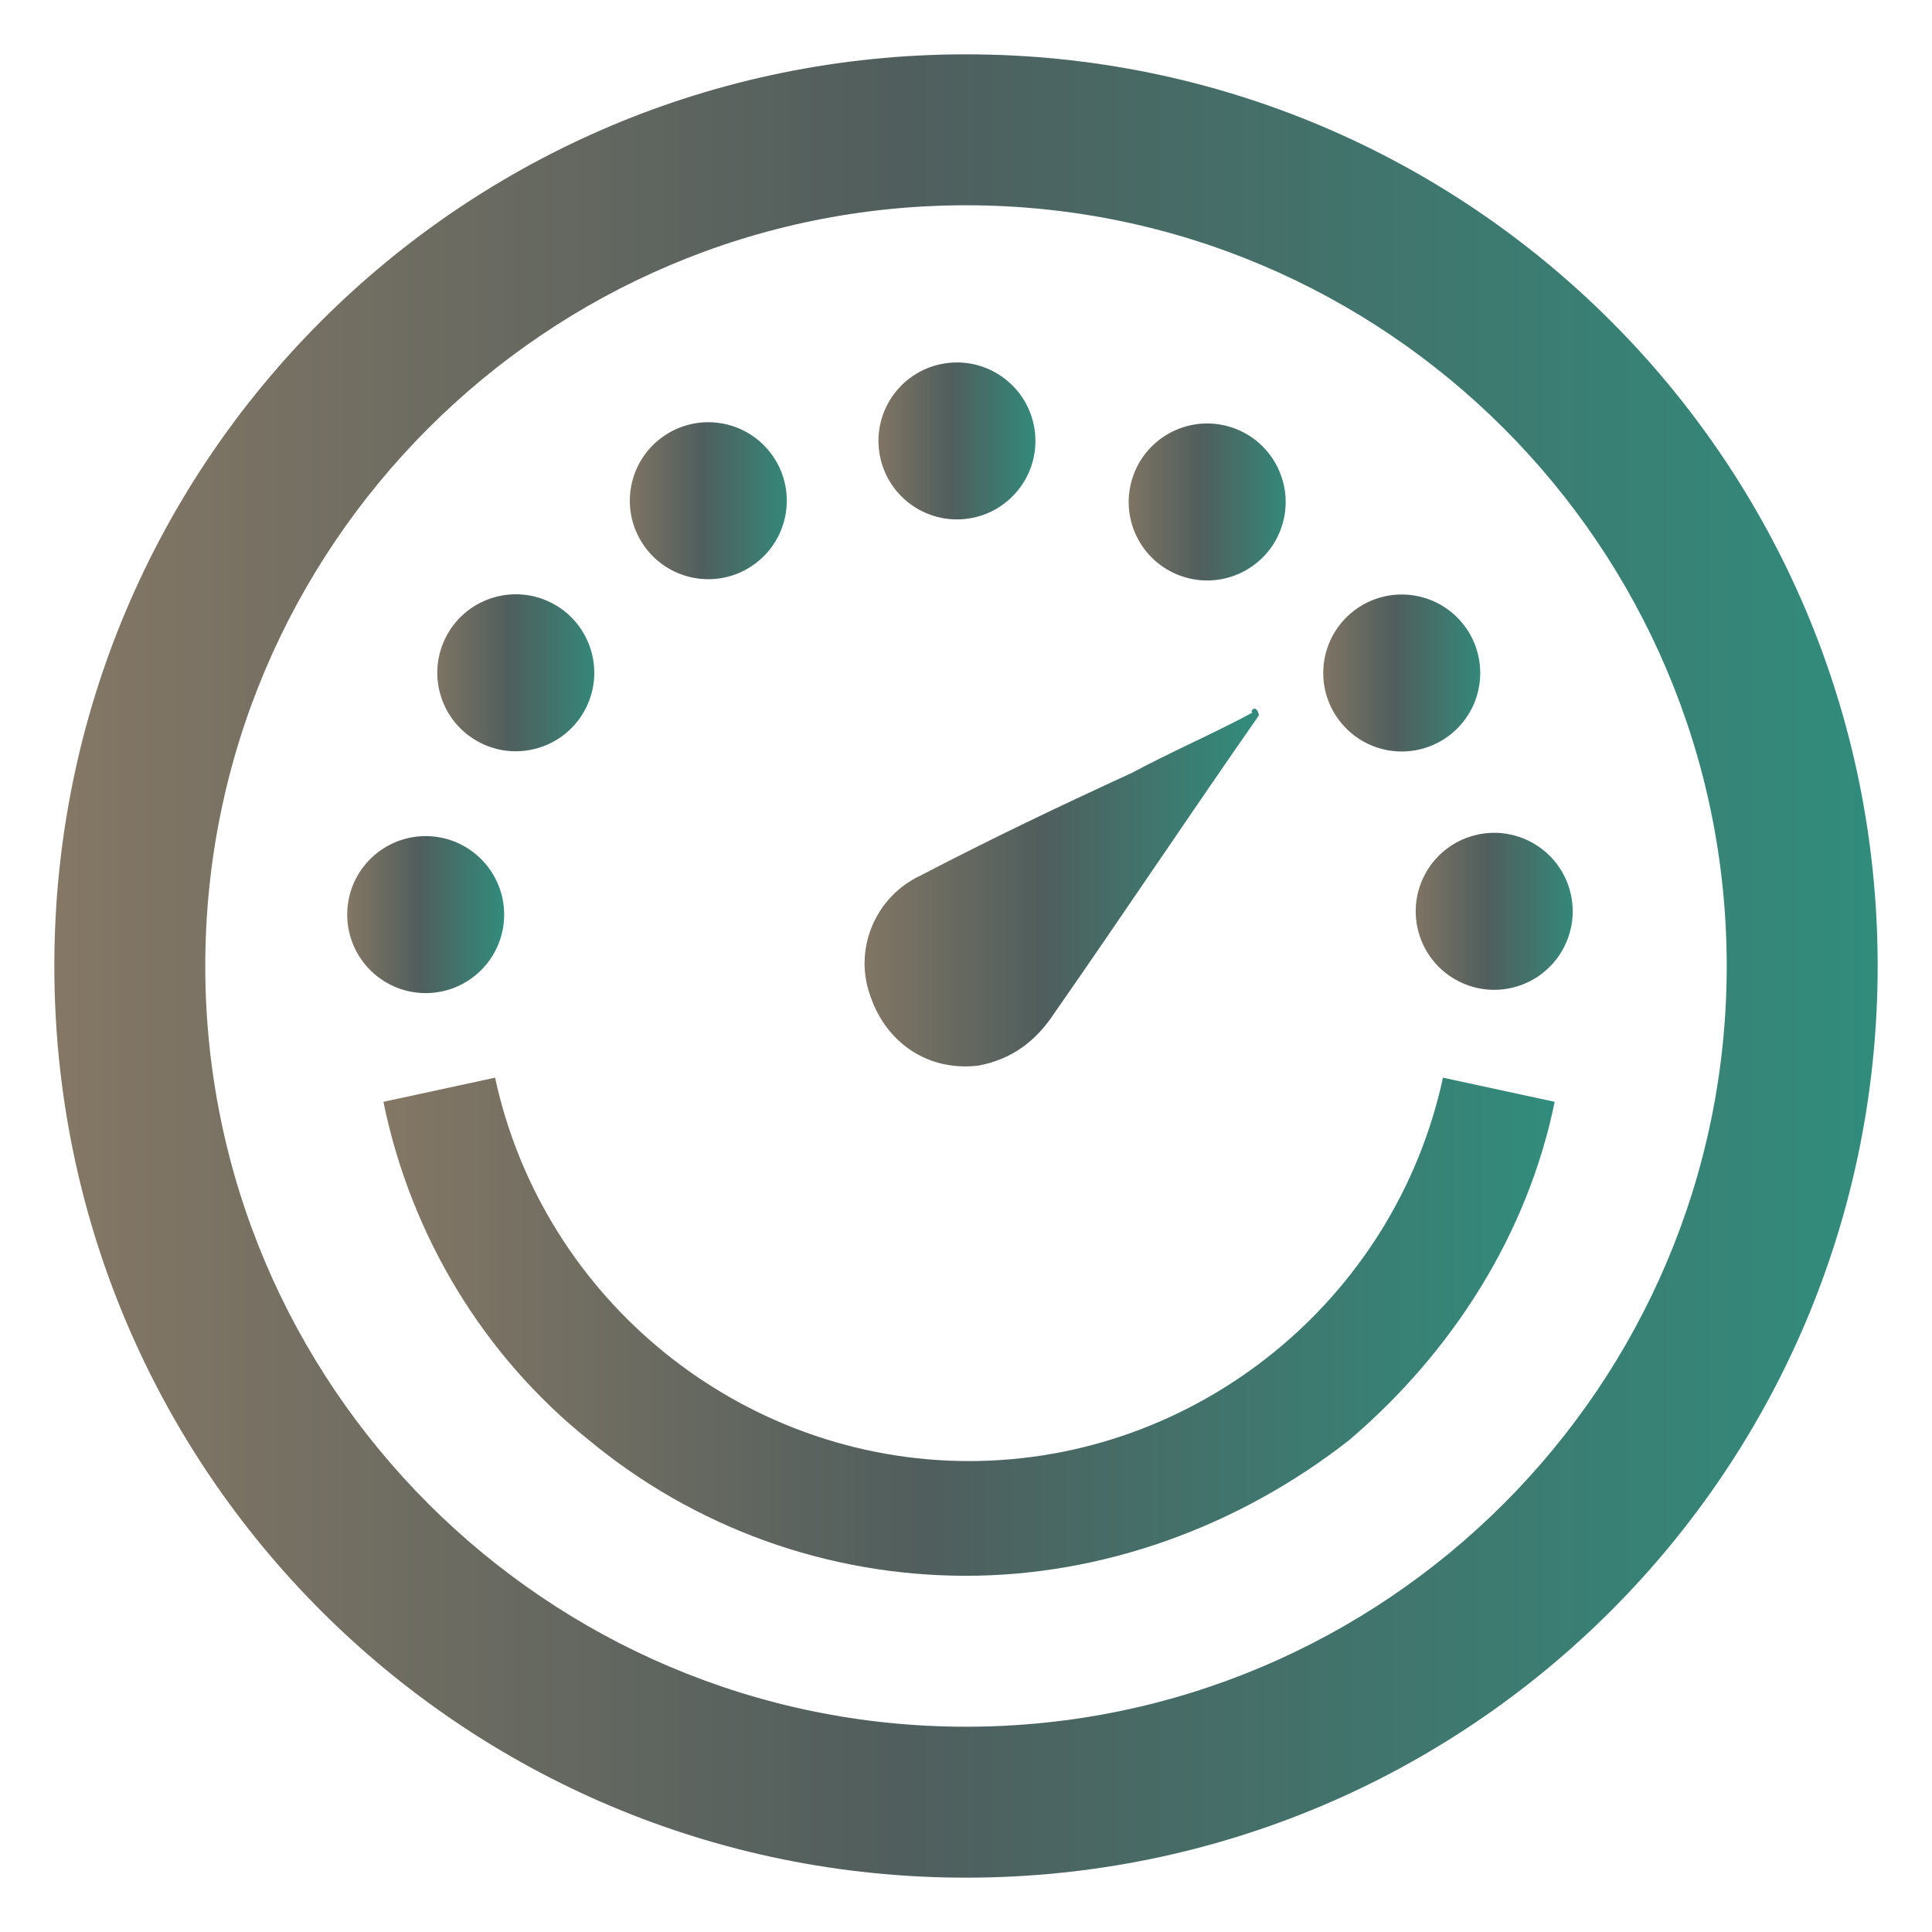 <svg width="40" height="40" viewBox="0 0 40 40" fill="none" xmlns="http://www.w3.org/2000/svg">
    <style type="text/css">
        path{fill:url(#MyGradient);)}
        rect{fill:url(#MyGradient);)}
        clipPath{fill:url(#MyGradient);)}
        g{fill:url(#MyGradient);)}
    </style>

    <defs>
        <linearGradient id="MyGradient">
            <stop offset="-5.01%" stop-color="#847765" />
            <stop offset="46.05%" stop-color="#505E5D" />
            <stop offset="123.66%" stop-color="#318C7C" />
        </linearGradient>
    </defs>

<g clip-path="url(#clip0_12_2880)">
<g clip-path="url(#clip1_12_2880)">
<g clip-path="url(#clip2_12_2880)">
<path d="M20 32.625C17.125 32.625 14.375 31.625 12.188 29.812C10 28.062 8.5 25.562 7.938 22.812L10.25 22.312C11.25 26.938 15.375 30.25 20.062 30.25C24.75 30.25 28.875 26.938 29.875 22.312L32.188 22.812C31.625 25.562 30.062 28 27.938 29.812C25.625 31.625 22.812 32.625 20 32.625Z" />
<path d="M8.851 20.561C9.748 20.539 10.459 19.795 10.438 18.898C10.416 18.001 9.672 17.29 8.775 17.311C7.878 17.332 7.167 18.077 7.189 18.974C7.21 19.871 7.954 20.581 8.851 20.561Z" />
<path d="M12.136 14.649C12.533 13.844 12.203 12.87 11.399 12.472C10.594 12.075 9.619 12.405 9.222 13.209C8.824 14.014 9.154 14.988 9.959 15.386C10.763 15.783 11.738 15.454 12.136 14.649Z" />
<path d="M15.621 11.68C16.347 11.152 16.507 10.135 15.978 9.41C15.45 8.684 14.434 8.525 13.708 9.053C12.983 9.581 12.823 10.598 13.351 11.323C13.88 12.049 14.896 12.209 15.621 11.68Z" />
<path d="M20.051 10.736C20.938 10.605 21.551 9.779 21.42 8.891C21.288 8.003 20.462 7.39 19.574 7.522C18.686 7.653 18.073 8.479 18.205 9.367C18.337 10.255 19.163 10.868 20.051 10.736Z" />
<path d="M26.528 10.928C26.823 10.08 26.375 9.154 25.528 8.858C24.68 8.563 23.754 9.011 23.459 9.858C23.163 10.706 23.611 11.632 24.458 11.927C25.306 12.223 26.232 11.775 26.528 10.928Z" />
<path d="M30.133 15.119C30.788 14.505 30.821 13.477 30.207 12.822C29.593 12.168 28.565 12.134 27.91 12.748C27.255 13.362 27.222 14.39 27.836 15.045C28.45 15.7 29.478 15.733 30.133 15.119Z" />
<path d="M31.37 20.434C32.235 20.194 32.742 19.298 32.502 18.433C32.262 17.569 31.366 17.062 30.501 17.302C29.637 17.542 29.13 18.437 29.37 19.302C29.61 20.167 30.506 20.674 31.37 20.434Z" />
<path d="M25.938 14.688C26 14.625 26.063 14.75 26.063 14.813C24.625 16.875 23.25 18.938 21.813 21C21.438 21.563 20.938 21.938 20.25 22.063C19.188 22.188 18.313 21.563 18 20.563C17.688 19.625 18.125 18.563 19.063 18.125C20.5 17.375 21.938 16.688 23.438 16C24.25 15.563 25.125 15.188 25.938 14.75C25.875 14.75 25.938 14.688 25.938 14.688Z" />
<path d="M20 38.875C9.562 38.875 1.125 30.438 1.125 20C1.125 9.562 9.562 1.125 20 1.125C30.438 1.125 38.875 9.562 38.875 20C38.875 30.438 30.438 38.875 20 38.875ZM20 4.25C11.312 4.25 4.25 11.312 4.25 20C4.25 28.688 11.312 35.75 20 35.75C28.688 35.75 35.75 28.688 35.75 20C35.75 11.312 28.688 4.25 20 4.25Z" />
</g>
</g>
</g>
<defs>
<clipPath id="clip0_12_2880">
<rect width="40" height="40" />
</clipPath>
<clipPath id="clip1_12_2880">
<rect width="40" height="40" />
</clipPath>
<clipPath id="clip2_12_2880">
<rect width="40" height="40" />
</clipPath>
</defs>
</svg>
